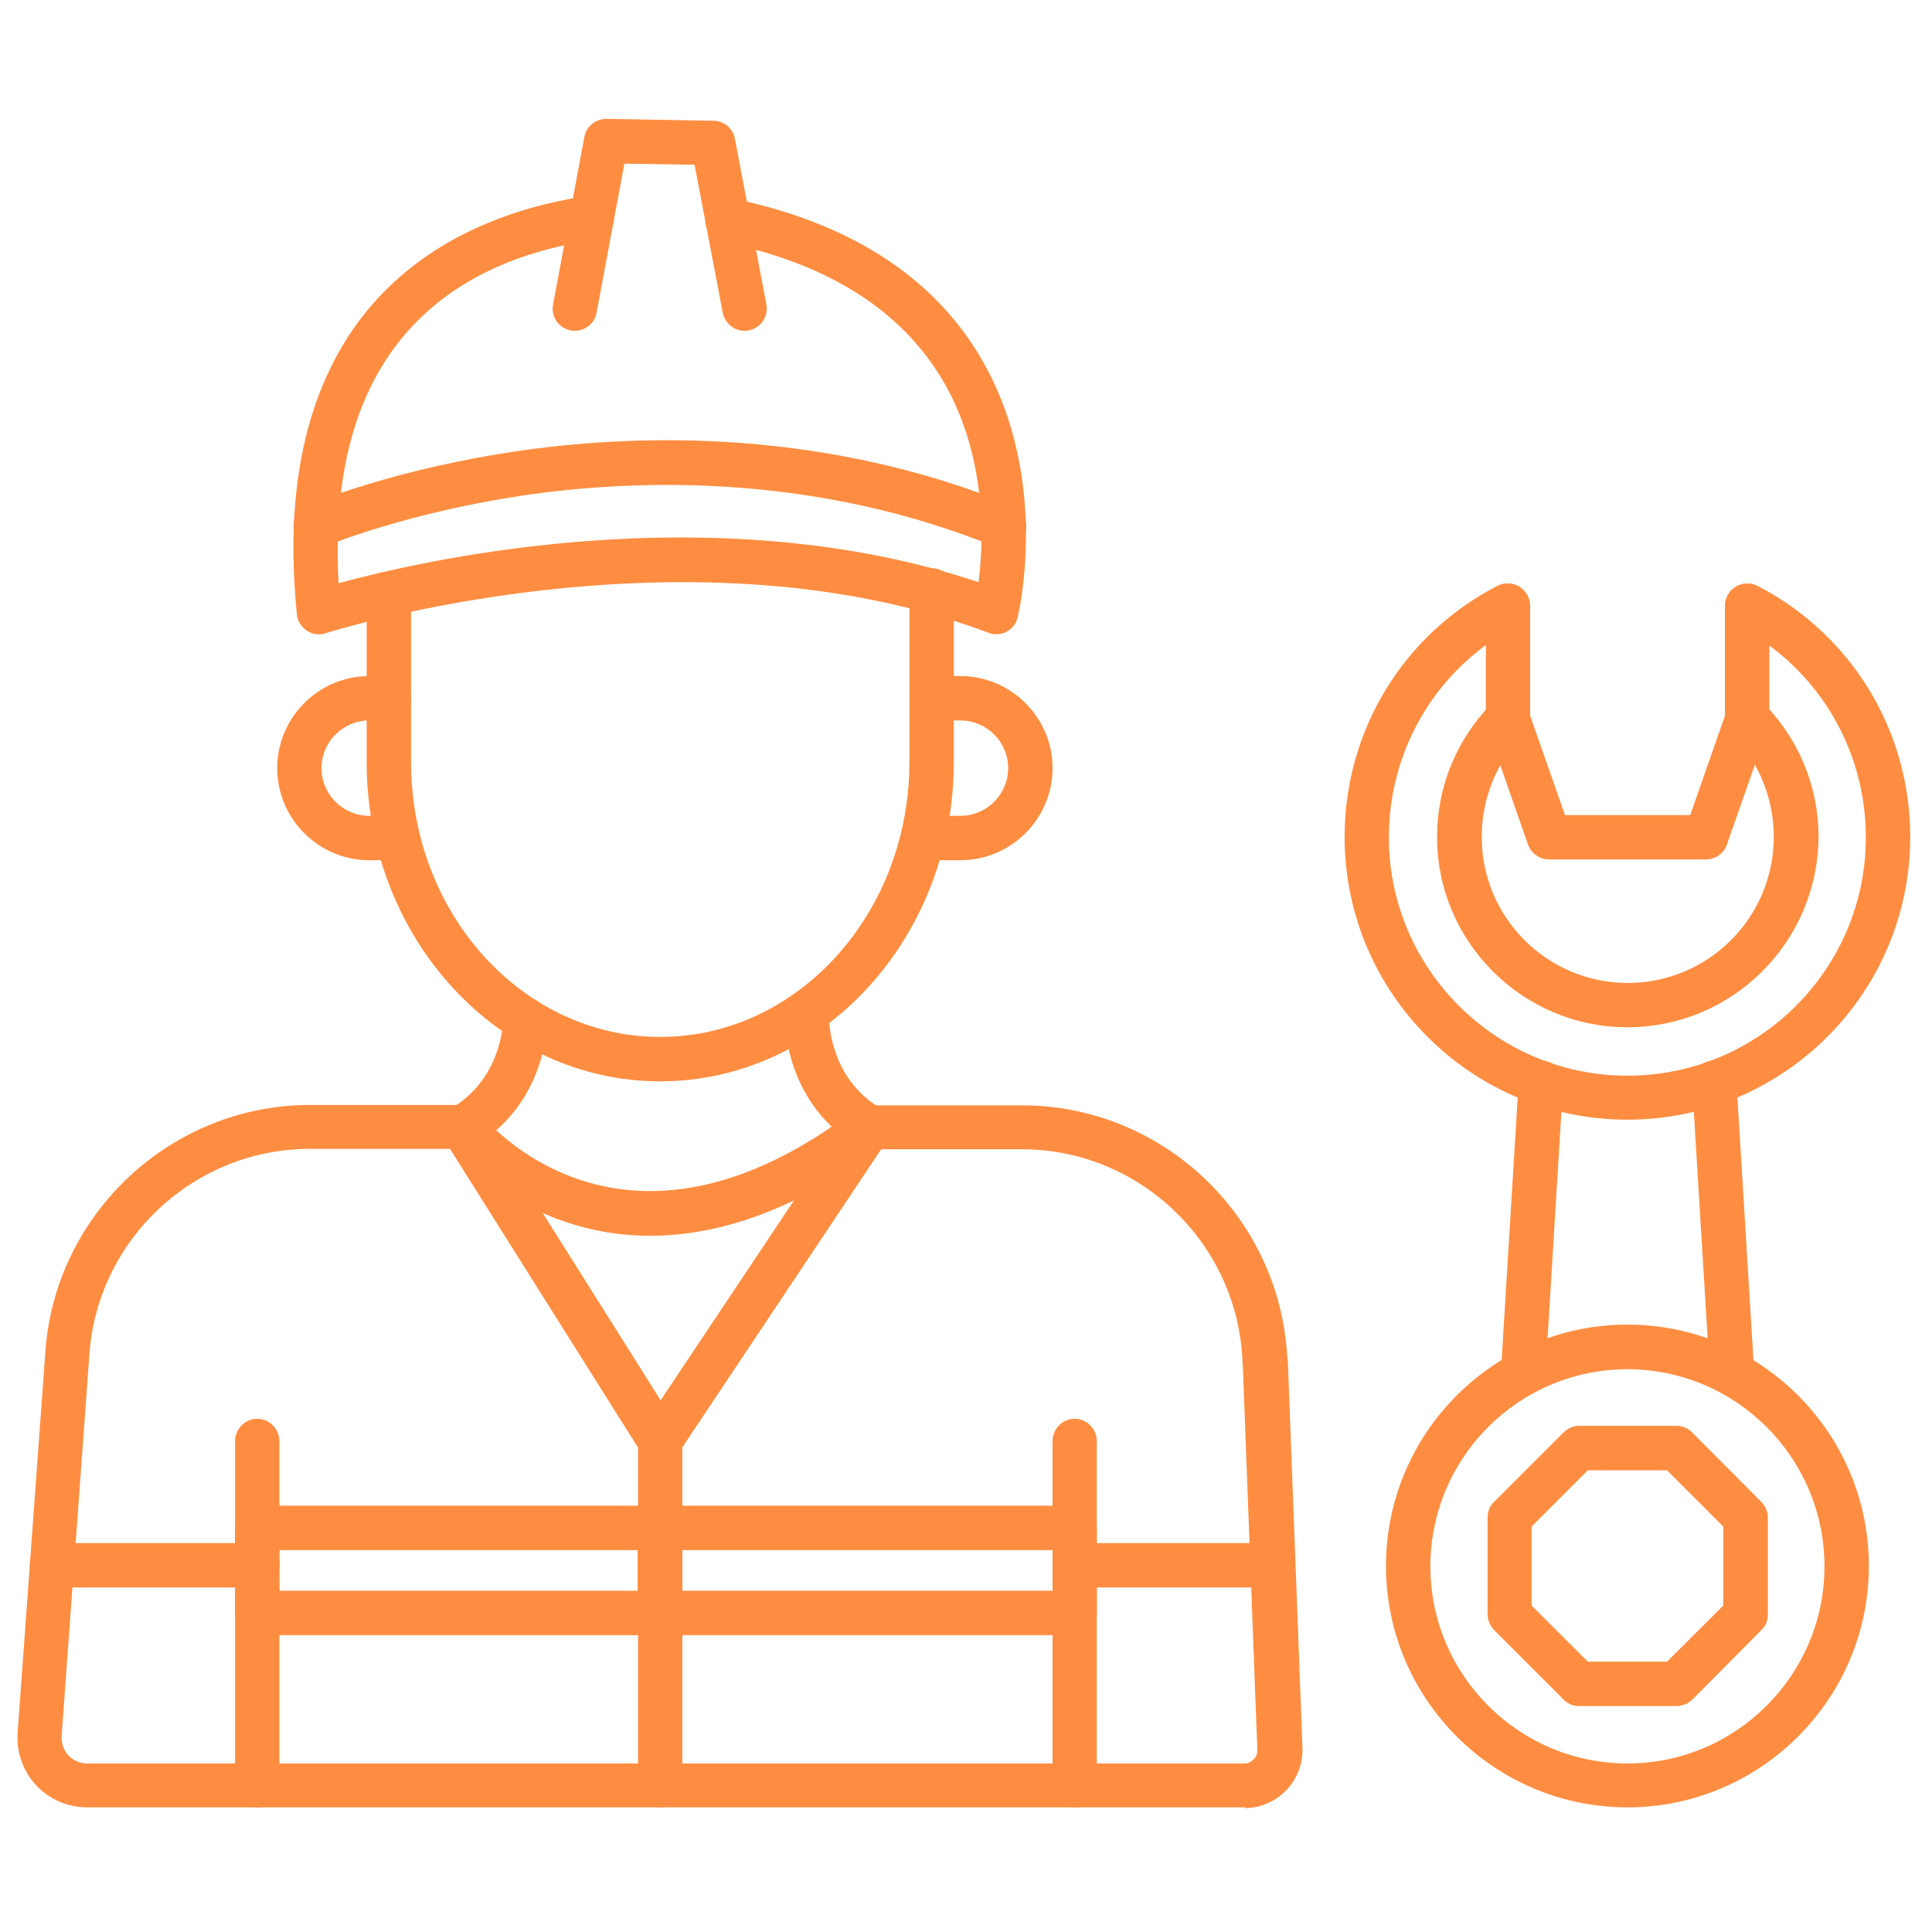 <svg xmlns="http://www.w3.org/2000/svg" xmlns:xlink="http://www.w3.org/1999/xlink" width="80" zoomAndPan="magnify" viewBox="0 0 60 60" height="80" preserveAspectRatio="xMidYMid meet" version="1.2"><defs><clipPath id="6fd52c1aa9"><path d="M 0.504 30 L 41 30 L 41 56.172 L 0.504 56.172 Z M 0.504 30 "/></clipPath><clipPath id="9615aa40e5"><path d="M 0.504 47 L 9 47 L 9 50 L 0.504 50 Z M 0.504 47 "/></clipPath><clipPath id="a671aa7ab7"><path d="M 32 44 L 35 44 L 35 56.172 L 32 56.172 Z M 32 44 "/></clipPath><clipPath id="194a475173"><path d="M 7 44 L 9 44 L 9 56.172 L 7 56.172 Z M 7 44 "/></clipPath><clipPath id="e89468e9cb"><path d="M 19 44 L 22 44 L 22 56.172 L 19 56.172 Z M 19 44 "/></clipPath><clipPath id="ba9b28f3ff"><path d="M 17 3.672 L 24 3.672 L 24 11 L 17 11 Z M 17 3.672 "/></clipPath><clipPath id="3ec6f0d0c2"><path d="M 41 18 L 59.754 18 L 59.754 35 L 41 35 Z M 41 18 "/></clipPath><clipPath id="f4d1089a53"><path d="M 43 41 L 59 41 L 59 56.172 L 43 56.172 Z M 43 41 "/></clipPath></defs><g id="fcdf8c3bb0"><rect x="0" width="60" y="0" height="60" style="fill:#ffffff;fill-opacity:1;stroke:none;"/><rect x="0" width="60" y="0" height="60" style="fill:#ffffff;fill-opacity:1;stroke:none;"/><path style=" stroke:none;fill-rule:nonzero;fill:#ff8d41;fill-opacity:1;" d="M 9.906 19.699 C 9.77 19.699 9.641 19.664 9.527 19.582 C 9.355 19.469 9.238 19.285 9.219 19.078 C 9.125 18.113 9.09 17.184 9.125 16.312 C 9.457 8.504 15.004 6.551 18.277 6.082 C 18.656 6.023 19 6.289 19.059 6.668 C 19.113 7.047 18.852 7.391 18.473 7.449 C 14.98 7.941 10.777 9.895 10.504 16.367 C 10.48 16.922 10.48 17.504 10.516 18.113 C 13.109 17.402 21.273 15.555 29.094 17.688 C 29.527 17.805 29.965 17.941 30.391 18.078 C 30.445 17.645 30.492 17.047 30.48 16.359 C 30.402 13.062 28.953 8.848 22.457 7.516 C 22.09 7.438 21.848 7.082 21.914 6.703 C 21.984 6.324 22.352 6.094 22.73 6.16 C 30.504 7.758 31.789 13.211 31.859 16.324 C 31.895 17.953 31.617 19.125 31.605 19.172 C 31.562 19.367 31.434 19.527 31.262 19.617 C 31.09 19.711 30.883 19.723 30.699 19.652 C 30.066 19.41 29.402 19.203 28.734 19.02 C 19.859 16.586 10.203 19.641 10.113 19.664 C 10.055 19.688 9.977 19.699 9.906 19.699 Z M 9.906 19.699 "/><path style=" stroke:none;fill-rule:nonzero;fill:#ff8d41;fill-opacity:1;" d="M 20.504 33.582 C 15.477 33.582 11.387 29.137 11.387 23.672 L 11.387 18.469 C 11.387 18.09 11.695 17.781 12.074 17.781 C 12.453 17.781 12.766 18.09 12.766 18.469 L 12.766 23.672 C 12.766 28.379 16.234 32.203 20.504 32.203 C 24.773 32.203 28.242 28.367 28.242 23.672 L 28.242 18.332 C 28.242 17.953 28.551 17.645 28.93 17.645 C 29.309 17.645 29.621 17.953 29.621 18.332 L 29.621 23.672 C 29.621 29.137 25.531 33.582 20.504 33.582 Z M 20.504 33.582 "/><g clip-rule="nonzero" clip-path="url(#6fd52c1aa9)"><path style=" stroke:none;fill-rule:nonzero;fill:#ff8d41;fill-opacity:1;" d="M 38.668 56.129 L 2.707 56.129 C 2.109 56.129 1.523 55.879 1.121 55.441 C 0.711 55.004 0.504 54.41 0.547 53.812 L 1.41 41.961 C 1.719 37.68 5.324 34.316 9.629 34.316 L 14.176 34.316 C 15.59 33.375 15.625 31.742 15.625 31.664 C 15.625 31.285 15.934 30.973 16.312 30.973 C 16.691 30.973 17 31.285 17 31.664 C 17 31.766 16.98 34.27 14.727 35.59 C 14.625 35.648 14.5 35.68 14.383 35.68 L 9.617 35.68 C 6.035 35.68 3.039 38.473 2.777 42.043 L 1.914 53.914 C 1.902 54.133 1.973 54.352 2.121 54.512 C 2.27 54.672 2.477 54.766 2.695 54.766 L 38.668 54.766 C 38.793 54.766 38.887 54.684 38.934 54.637 C 39.012 54.559 39.059 54.441 39.047 54.316 L 38.598 42.445 L 38.574 42.055 C 38.312 38.484 35.316 35.691 31.734 35.691 L 26.992 35.691 C 26.863 35.691 26.75 35.66 26.645 35.602 C 24.395 34.281 24.375 31.777 24.375 31.676 C 24.375 31.297 24.684 30.984 25.062 30.984 C 25.441 30.984 25.75 31.297 25.75 31.676 C 25.75 31.742 25.785 33.387 27.199 34.328 L 31.746 34.328 C 36.039 34.328 39.645 37.68 39.965 41.973 L 40 42.375 C 40 42.387 40 42.387 40 42.398 L 40.449 54.281 C 40.469 54.766 40.285 55.246 39.941 55.602 C 39.609 55.945 39.16 56.141 38.691 56.152 L 38.668 56.152 Z M 38.668 56.129 "/></g><path style=" stroke:none;fill-rule:nonzero;fill:#ff8d41;fill-opacity:1;" d="M 20.504 45.441 C 20.492 45.441 20.492 45.441 20.504 45.441 C 20.262 45.441 20.043 45.316 19.918 45.121 L 13.773 35.359 C 13.582 35.051 13.66 34.637 13.961 34.43 C 14.258 34.223 14.672 34.281 14.902 34.566 C 15.074 34.785 19.332 39.988 26.59 34.441 C 26.852 34.234 27.23 34.258 27.473 34.488 C 27.715 34.719 27.762 35.098 27.578 35.371 L 21.066 45.133 C 20.941 45.328 20.734 45.441 20.504 45.441 Z M 16.852 37.668 L 20.516 43.488 L 24.66 37.277 C 21.617 38.746 19.148 38.508 17.496 37.922 C 17.266 37.852 17.059 37.758 16.852 37.668 Z M 16.852 37.668 "/><path style=" stroke:none;fill-rule:nonzero;fill:#ff8d41;fill-opacity:1;" d="M 39.527 49.301 L 33.375 49.301 C 32.996 49.301 32.688 48.988 32.688 48.609 C 32.688 48.23 32.996 47.922 33.375 47.922 L 39.527 47.922 C 39.906 47.922 40.219 48.23 40.219 48.609 C 40.219 48.988 39.918 49.301 39.527 49.301 Z M 39.527 49.301 "/><g clip-rule="nonzero" clip-path="url(#9615aa40e5)"><path style=" stroke:none;fill-rule:nonzero;fill:#ff8d41;fill-opacity:1;" d="M 7.988 49.301 L 1.617 49.301 C 1.238 49.301 0.926 48.988 0.926 48.609 C 0.926 48.23 1.238 47.922 1.617 47.922 L 8 47.922 C 8.379 47.922 8.688 48.23 8.688 48.609 C 8.688 48.988 8.379 49.301 7.988 49.301 Z M 7.988 49.301 "/></g><g clip-rule="nonzero" clip-path="url(#a671aa7ab7)"><path style=" stroke:none;fill-rule:nonzero;fill:#ff8d41;fill-opacity:1;" d="M 33.375 56.129 C 32.996 56.129 32.688 55.82 32.688 55.441 L 32.688 44.754 C 32.688 44.375 32.996 44.062 33.375 44.062 C 33.754 44.062 34.062 44.375 34.062 44.754 L 34.062 55.441 C 34.062 55.832 33.754 56.129 33.375 56.129 Z M 33.375 56.129 "/></g><g clip-rule="nonzero" clip-path="url(#194a475173)"><path style=" stroke:none;fill-rule:nonzero;fill:#ff8d41;fill-opacity:1;" d="M 7.988 56.129 C 7.609 56.129 7.301 55.82 7.301 55.441 L 7.301 44.754 C 7.301 44.375 7.609 44.062 7.988 44.062 C 8.367 44.062 8.676 44.375 8.676 44.754 L 8.676 55.441 C 8.676 55.832 8.379 56.129 7.988 56.129 Z M 7.988 56.129 "/></g><path style=" stroke:none;fill-rule:nonzero;fill:#ff8d41;fill-opacity:1;" d="M 12.352 26.715 L 11.469 26.715 C 9.895 26.715 8.609 25.43 8.609 23.855 C 8.609 22.281 9.895 20.996 11.469 20.996 L 12.074 20.996 C 12.453 20.996 12.766 21.305 12.766 21.684 C 12.766 22.062 12.453 22.375 12.074 22.375 L 11.469 22.375 C 10.652 22.375 9.984 23.039 9.984 23.855 C 9.984 24.672 10.652 25.336 11.469 25.336 L 12.352 25.336 C 12.73 25.336 13.039 25.645 13.039 26.023 C 13.039 26.402 12.73 26.715 12.352 26.715 Z M 12.352 26.715 "/><path style=" stroke:none;fill-rule:nonzero;fill:#ff8d41;fill-opacity:1;" d="M 29.828 26.715 L 28.941 26.715 C 28.562 26.715 28.254 26.402 28.254 26.023 C 28.254 25.645 28.562 25.336 28.941 25.336 L 29.828 25.336 C 30.641 25.336 31.309 24.672 31.309 23.855 C 31.309 23.039 30.641 22.375 29.828 22.375 L 29.219 22.375 C 28.84 22.375 28.531 22.062 28.531 21.684 C 28.531 21.305 28.84 20.996 29.219 20.996 L 29.828 20.996 C 31.398 20.996 32.688 22.281 32.688 23.855 C 32.688 25.43 31.398 26.715 29.828 26.715 Z M 29.828 26.715 "/><g clip-rule="nonzero" clip-path="url(#e89468e9cb)"><path style=" stroke:none;fill-rule:nonzero;fill:#ff8d41;fill-opacity:1;" d="M 20.504 56.129 C 20.125 56.129 19.816 55.82 19.816 55.441 L 19.816 44.754 C 19.816 44.375 20.125 44.062 20.504 44.062 C 20.883 44.062 21.191 44.375 21.191 44.754 L 21.191 55.441 C 21.191 55.832 20.883 56.129 20.504 56.129 Z M 20.504 56.129 "/></g><path style=" stroke:none;fill-rule:nonzero;fill:#ff8d41;fill-opacity:1;" d="M 20.492 50.781 L 7.988 50.781 C 7.609 50.781 7.301 50.469 7.301 50.09 L 7.301 47.449 C 7.301 47.07 7.609 46.762 7.988 46.762 L 20.492 46.762 C 20.871 46.762 21.18 47.07 21.18 47.449 L 21.18 50.09 C 21.18 50.469 20.871 50.781 20.492 50.781 Z M 8.676 49.402 L 19.805 49.402 L 19.805 48.141 L 8.676 48.141 Z M 8.676 49.402 "/><path style=" stroke:none;fill-rule:nonzero;fill:#ff8d41;fill-opacity:1;" d="M 33.375 50.781 L 20.492 50.781 C 20.113 50.781 19.805 50.469 19.805 50.09 L 19.805 47.449 C 19.805 47.07 20.113 46.762 20.492 46.762 L 33.375 46.762 C 33.754 46.762 34.062 47.07 34.062 47.449 L 34.062 50.09 C 34.062 50.469 33.766 50.781 33.375 50.781 Z M 21.18 49.402 L 32.688 49.402 L 32.688 48.141 L 21.18 48.141 Z M 21.18 49.402 "/><path style=" stroke:none;fill-rule:nonzero;fill:#ff8d41;fill-opacity:1;" d="M 31.191 17.035 C 31.102 17.035 31.02 17.023 30.93 16.988 C 25.418 14.75 20.043 14.863 16.52 15.348 C 12.672 15.887 10.102 16.965 10.078 16.977 C 9.734 17.125 9.32 16.965 9.172 16.609 C 9.023 16.254 9.184 15.852 9.527 15.703 C 9.641 15.656 12.258 14.543 16.277 13.98 C 19.988 13.465 25.625 13.336 31.445 15.703 C 31.801 15.84 31.961 16.242 31.824 16.598 C 31.723 16.875 31.457 17.035 31.191 17.035 Z M 31.191 17.035 "/><g clip-rule="nonzero" clip-path="url(#ba9b28f3ff)"><path style=" stroke:none;fill-rule:nonzero;fill:#ff8d41;fill-opacity:1;" d="M 23.121 10.273 C 22.801 10.273 22.512 10.043 22.445 9.711 L 21.57 5.117 L 19.391 5.082 L 18.527 9.711 C 18.461 10.09 18.094 10.328 17.727 10.262 C 17.348 10.191 17.105 9.836 17.176 9.457 L 18.148 4.254 C 18.207 3.922 18.504 3.691 18.84 3.691 L 22.156 3.75 C 22.48 3.75 22.766 3.992 22.824 4.312 L 23.801 9.457 C 23.867 9.836 23.625 10.191 23.246 10.262 C 23.215 10.273 23.168 10.273 23.121 10.273 Z M 23.121 10.273 "/></g><g clip-rule="nonzero" clip-path="url(#3ec6f0d0c2)"><path style=" stroke:none;fill-rule:nonzero;fill:#ff8d41;fill-opacity:1;" d="M 50.539 34.773 C 45.695 34.773 41.758 30.836 41.758 25.992 C 41.758 22.695 43.57 19.711 46.5 18.195 C 46.832 18.023 47.258 18.148 47.43 18.492 C 47.602 18.836 47.473 19.25 47.129 19.422 C 44.66 20.699 43.133 23.223 43.133 26.004 C 43.133 30.078 46.453 33.406 50.539 33.406 C 54.629 33.406 57.945 30.09 57.945 26.004 C 57.945 23.223 56.418 20.711 53.949 19.422 C 53.617 19.25 53.48 18.836 53.652 18.492 C 53.824 18.16 54.238 18.023 54.582 18.195 C 57.508 19.711 59.324 22.695 59.324 25.992 C 59.324 30.836 55.387 34.773 50.539 34.773 Z M 50.539 34.773 "/></g><path style=" stroke:none;fill-rule:nonzero;fill:#ff8d41;fill-opacity:1;" d="M 50.539 31.902 C 47.281 31.902 44.629 29.25 44.629 25.992 C 44.629 24.43 45.234 22.961 46.328 21.848 C 46.59 21.57 47.027 21.57 47.301 21.836 C 47.578 22.098 47.578 22.535 47.312 22.809 C 46.477 23.66 46.016 24.797 46.016 25.992 C 46.016 28.492 48.047 30.527 50.551 30.527 C 53.055 30.527 55.086 28.492 55.086 25.992 C 55.086 24.797 54.629 23.672 53.789 22.809 C 53.527 22.535 53.527 22.098 53.801 21.836 C 54.078 21.57 54.512 21.57 54.777 21.848 C 55.867 22.961 56.477 24.43 56.477 25.992 C 56.453 29.262 53.801 31.902 50.539 31.902 Z M 50.539 31.902 "/><path style=" stroke:none;fill-rule:nonzero;fill:#ff8d41;fill-opacity:1;" d="M 52.973 26.691 L 48.105 26.691 C 47.82 26.691 47.555 26.508 47.453 26.23 L 46.176 22.57 C 46.152 22.5 46.145 22.422 46.145 22.34 L 46.145 18.816 C 46.145 18.438 46.453 18.125 46.832 18.125 C 47.211 18.125 47.52 18.438 47.52 18.816 L 47.52 22.227 L 48.602 25.312 L 52.492 25.312 L 53.57 22.227 L 53.57 18.816 C 53.57 18.438 53.883 18.125 54.262 18.125 C 54.641 18.125 54.949 18.438 54.949 18.816 L 54.949 22.34 C 54.949 22.422 54.938 22.488 54.914 22.57 L 53.629 26.23 C 53.535 26.508 53.273 26.691 52.973 26.691 Z M 52.973 26.691 "/><path style=" stroke:none;fill-rule:nonzero;fill:#ff8d41;fill-opacity:1;" d="M 47.301 43.34 C 47.289 43.34 47.281 43.34 47.258 43.34 C 46.879 43.316 46.59 42.996 46.613 42.605 L 47.164 33.582 C 47.188 33.203 47.52 32.914 47.898 32.938 C 48.277 32.961 48.566 33.281 48.543 33.672 L 47.992 42.695 C 47.969 43.062 47.668 43.34 47.301 43.34 Z M 47.301 43.34 "/><path style=" stroke:none;fill-rule:nonzero;fill:#ff8d41;fill-opacity:1;" d="M 53.789 43.34 C 53.434 43.34 53.125 43.055 53.102 42.695 L 52.551 33.672 C 52.527 33.293 52.812 32.961 53.191 32.938 C 53.57 32.914 53.906 33.203 53.926 33.582 L 54.477 42.605 C 54.5 42.984 54.215 43.316 53.836 43.34 C 53.812 43.34 53.801 43.34 53.789 43.34 Z M 53.789 43.34 "/><g clip-rule="nonzero" clip-path="url(#f4d1089a53)"><path style=" stroke:none;fill-rule:nonzero;fill:#ff8d41;fill-opacity:1;" d="M 50.539 56.129 C 46.406 56.129 43.043 52.766 43.043 48.633 C 43.043 44.5 46.406 41.137 50.539 41.137 C 54.672 41.137 58.039 44.5 58.039 48.633 C 58.039 52.766 54.672 56.129 50.539 56.129 Z M 50.539 42.523 C 47.164 42.523 44.422 45.27 44.422 48.645 C 44.422 52.02 47.164 54.766 50.539 54.766 C 53.914 54.766 56.66 52.02 56.66 48.645 C 56.66 45.27 53.914 42.523 50.539 42.523 Z M 50.539 42.523 "/></g><path style=" stroke:none;fill-rule:nonzero;fill:#ff8d41;fill-opacity:1;" d="M 52.066 52.984 L 49.035 52.984 C 48.852 52.984 48.68 52.914 48.555 52.777 L 46.406 50.629 C 46.281 50.504 46.199 50.32 46.199 50.148 L 46.199 47.117 C 46.199 46.934 46.27 46.762 46.406 46.637 L 48.555 44.488 C 48.68 44.363 48.863 44.281 49.035 44.281 L 52.066 44.281 C 52.25 44.281 52.422 44.352 52.551 44.488 L 54.695 46.637 C 54.824 46.762 54.902 46.945 54.902 47.117 L 54.902 50.148 C 54.902 50.332 54.836 50.504 54.695 50.629 L 52.551 52.789 C 52.422 52.914 52.238 52.984 52.066 52.984 Z M 49.312 51.605 L 51.77 51.605 L 53.516 49.863 L 53.516 47.406 L 51.77 45.66 L 49.312 45.66 L 47.566 47.406 L 47.566 49.863 Z M 49.312 51.605 "/></g></svg>